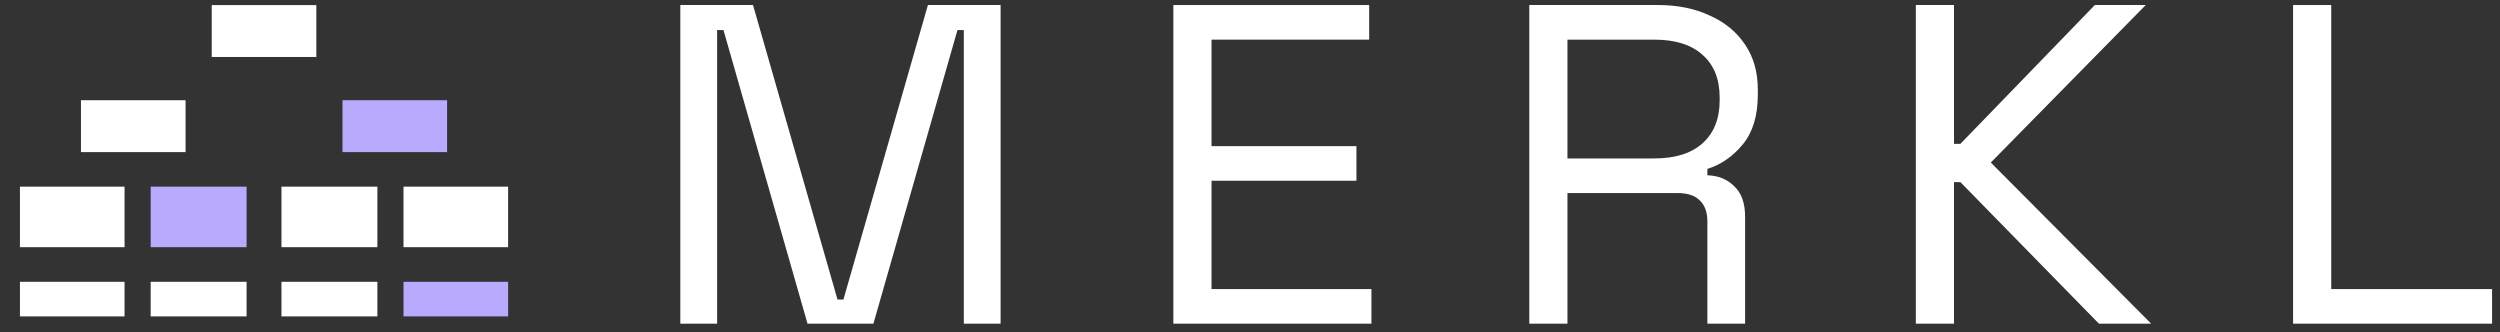 <svg width="158" height="21" viewBox="0 0 158 21" fill="none" xmlns="http://www.w3.org/2000/svg">
<rect x="0" y="0" width="158" height="21" fill="#333333" stroke="none"/>
<rect x="21.645" y="6.334" width="6.611" height="3.279" fill="#B9AAFD"/>
<rect x="25.502" y="11.797" width="6.611" height="3.825" fill="white"/>
<rect x="13.381" y="0.322" width="6.611" height="3.279" fill="white"/>
<rect x="25.502" y="17.81" width="6.611" height="2.186" fill="#B9AAFD"/>
<rect x="17.789" y="11.797" width="6.061" height="3.825" fill="white"/>
<rect x="17.789" y="17.81" width="6.061" height="2.186" fill="white"/>
<rect x="9.523" y="11.797" width="6.061" height="3.825" fill="#B9AAFD"/>
<rect x="9.523" y="17.81" width="6.061" height="2.186" fill="white"/>
<rect x="1.26" y="11.797" width="6.611" height="3.825" fill="white"/>
<rect x="5.117" y="6.334" width="6.611" height="3.279" fill="white"/>
<rect x="1.26" y="17.81" width="6.611" height="2.186" fill="white"/>
<path d="M42.996 20.456V0.318H47.59L52.931 18.932H53.304L58.644 0.318H63.238V20.456H60.913V1.901H60.511L55.199 20.456H51.036L45.724 1.901H45.322V20.456H42.996Z" fill="white"/>
<path d="M74.156 20.456V0.318H86.531V2.505H76.568V9.237H85.727V11.423H76.568V18.27H86.674V20.456H74.156Z" fill="white"/>
<path d="M96.651 20.456V0.318H104.777C106.021 0.318 107.112 0.539 108.05 0.98C109.007 1.402 109.754 2.016 110.29 2.821C110.826 3.608 111.094 4.557 111.094 5.669V5.986C111.094 7.309 110.778 8.354 110.146 9.122C109.514 9.889 108.768 10.406 107.906 10.675V11.078C108.596 11.097 109.16 11.327 109.6 11.768C110.06 12.19 110.29 12.833 110.29 13.696V20.456H107.906V13.983C107.906 13.408 107.744 12.967 107.418 12.66C107.112 12.353 106.643 12.2 106.011 12.2H99.063V20.456H96.651ZM99.063 10.013H104.547C105.868 10.013 106.882 9.697 107.591 9.064C108.318 8.412 108.682 7.511 108.682 6.36V6.158C108.682 5.008 108.328 4.116 107.619 3.483C106.911 2.831 105.887 2.505 104.547 2.505H99.063V10.013Z" fill="white"/>
<path d="M121.081 20.456V0.318H123.493V9.093H123.895L132.394 0.318H135.61L125.819 10.272L135.954 20.456H132.652L123.895 11.509H123.493V20.456H121.081Z" fill="white"/>
<path d="M144.923 20.456V0.318H147.335V18.27H157.499V20.456H144.923Z" fill="white"/>
</svg>
